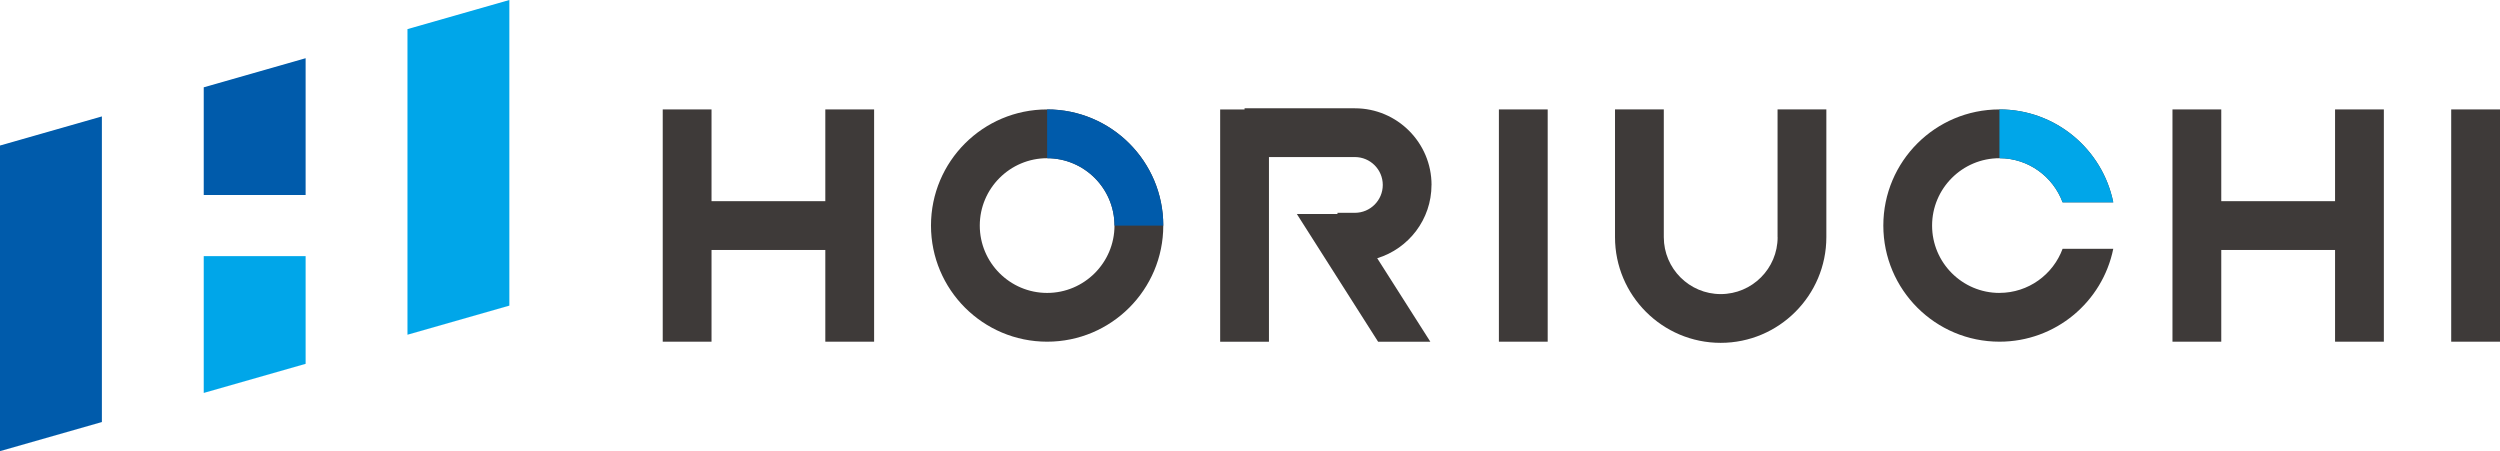 <?xml version="1.0" encoding="UTF-8"?><svg id="_レイヤー_2" xmlns="http://www.w3.org/2000/svg" viewBox="0 0 732.69 132.22"><defs><style>.cls-1{fill:#3e3a39;}.cls-2{fill:#00a6e9;}.cls-3{fill:#005bab;}</style></defs><g id="_レイヤー_1-2"><polygon class="cls-3" points="89.57 57.15 89.57 17.06 59.71 25.59 59.71 57.15 89.57 57.15"/><polygon class="cls-2" points="59.71 75.07 59.71 115.16 89.57 106.63 89.57 75.07 59.71 75.07"/><polygon class="cls-3" points="29.86 75.07 29.86 57.15 29.86 34.12 0 42.65 0 57.15 0 75.07 0 132.22 29.86 123.69 29.86 75.07"/><polygon class="cls-2" points="149.28 57.15 149.28 0 119.42 8.53 119.42 57.15 119.42 75.07 119.42 98.1 149.28 89.57 149.28 75.07 149.28 57.15"/><polygon class="cls-1" points="241.88 58.96 208.53 58.96 208.53 32.07 194.23 32.07 194.23 100.14 208.53 100.14 208.53 73.26 241.88 73.26 241.88 100.14 256.18 100.14 256.18 32.07 241.88 32.07 241.88 58.96"/><polygon class="cls-1" points="684.35 58.96 651 58.96 651 32.07 636.7 32.07 636.7 100.14 651 100.14 651 73.26 684.35 73.26 684.35 100.14 698.65 100.14 698.65 32.07 684.35 32.07 684.35 58.96"/><rect class="cls-1" x="439.29" y="32.07" width="14.3" height="68.07"/><rect class="cls-1" x="718.39" y="32.07" width="14.3" height="68.07"/><path class="cls-1" d="M520.98,69.51c0,9.2-7.48,16.68-16.68,16.68s-16.68-7.48-16.68-16.68v-37.44h-14.3v37.44c0,17.08,13.89,30.97,30.97,30.97s30.97-13.9,30.97-30.97v-37.44h-14.3v37.44Z"/><path class="cls-1" d="M419.55,54.2c0-12.39-10.08-22.46-22.46-22.46h-32.34v.34h-7.15v68.07h14.3v-54.12h25.19c4.5,0,8.17,3.66,8.17,8.17s-3.66,8.17-8.17,8.17h-5.11v.34h-11.91l11.91,18.72,11.91,18.72h15.31l-15.57-24.47c9.2-2.81,15.91-11.37,15.91-21.48"/><path class="cls-1" d="M306.89,32.07c-18.8,0-34.04,15.24-34.04,34.03s15.24,34.04,34.04,34.04,34.04-15.24,34.04-34.04-15.24-34.03-34.04-34.03M306.89,85.85c-10.89,0-19.74-8.86-19.74-19.74s8.86-19.74,19.74-19.74,19.74,8.86,19.74,19.74-8.86,19.74-19.74,19.74"/><path class="cls-1" d="M585.99,85.85c-10.89,0-19.74-8.86-19.74-19.74s8.86-19.74,19.74-19.74c8.49,0,15.72,5.4,18.51,12.93h14.85c-3.15-15.54-16.89-27.23-33.35-27.23-18.8,0-34.04,15.24-34.04,34.03s15.24,34.04,34.04,34.04c16.47,0,30.2-11.69,33.35-27.23h-14.85c-2.78,7.54-10.02,12.93-18.51,12.93"/><path class="cls-3" d="M306.89,32.07v14.3c10.89,0,19.74,8.86,19.74,19.74h14.3c0-18.8-15.24-34.04-34.04-34.04"/><path class="cls-2" d="M585.99,32.07h0v14.3c8.49,0,15.72,5.4,18.51,12.93h14.85c-3.15-15.53-16.89-27.23-33.35-27.23"/></g></svg>